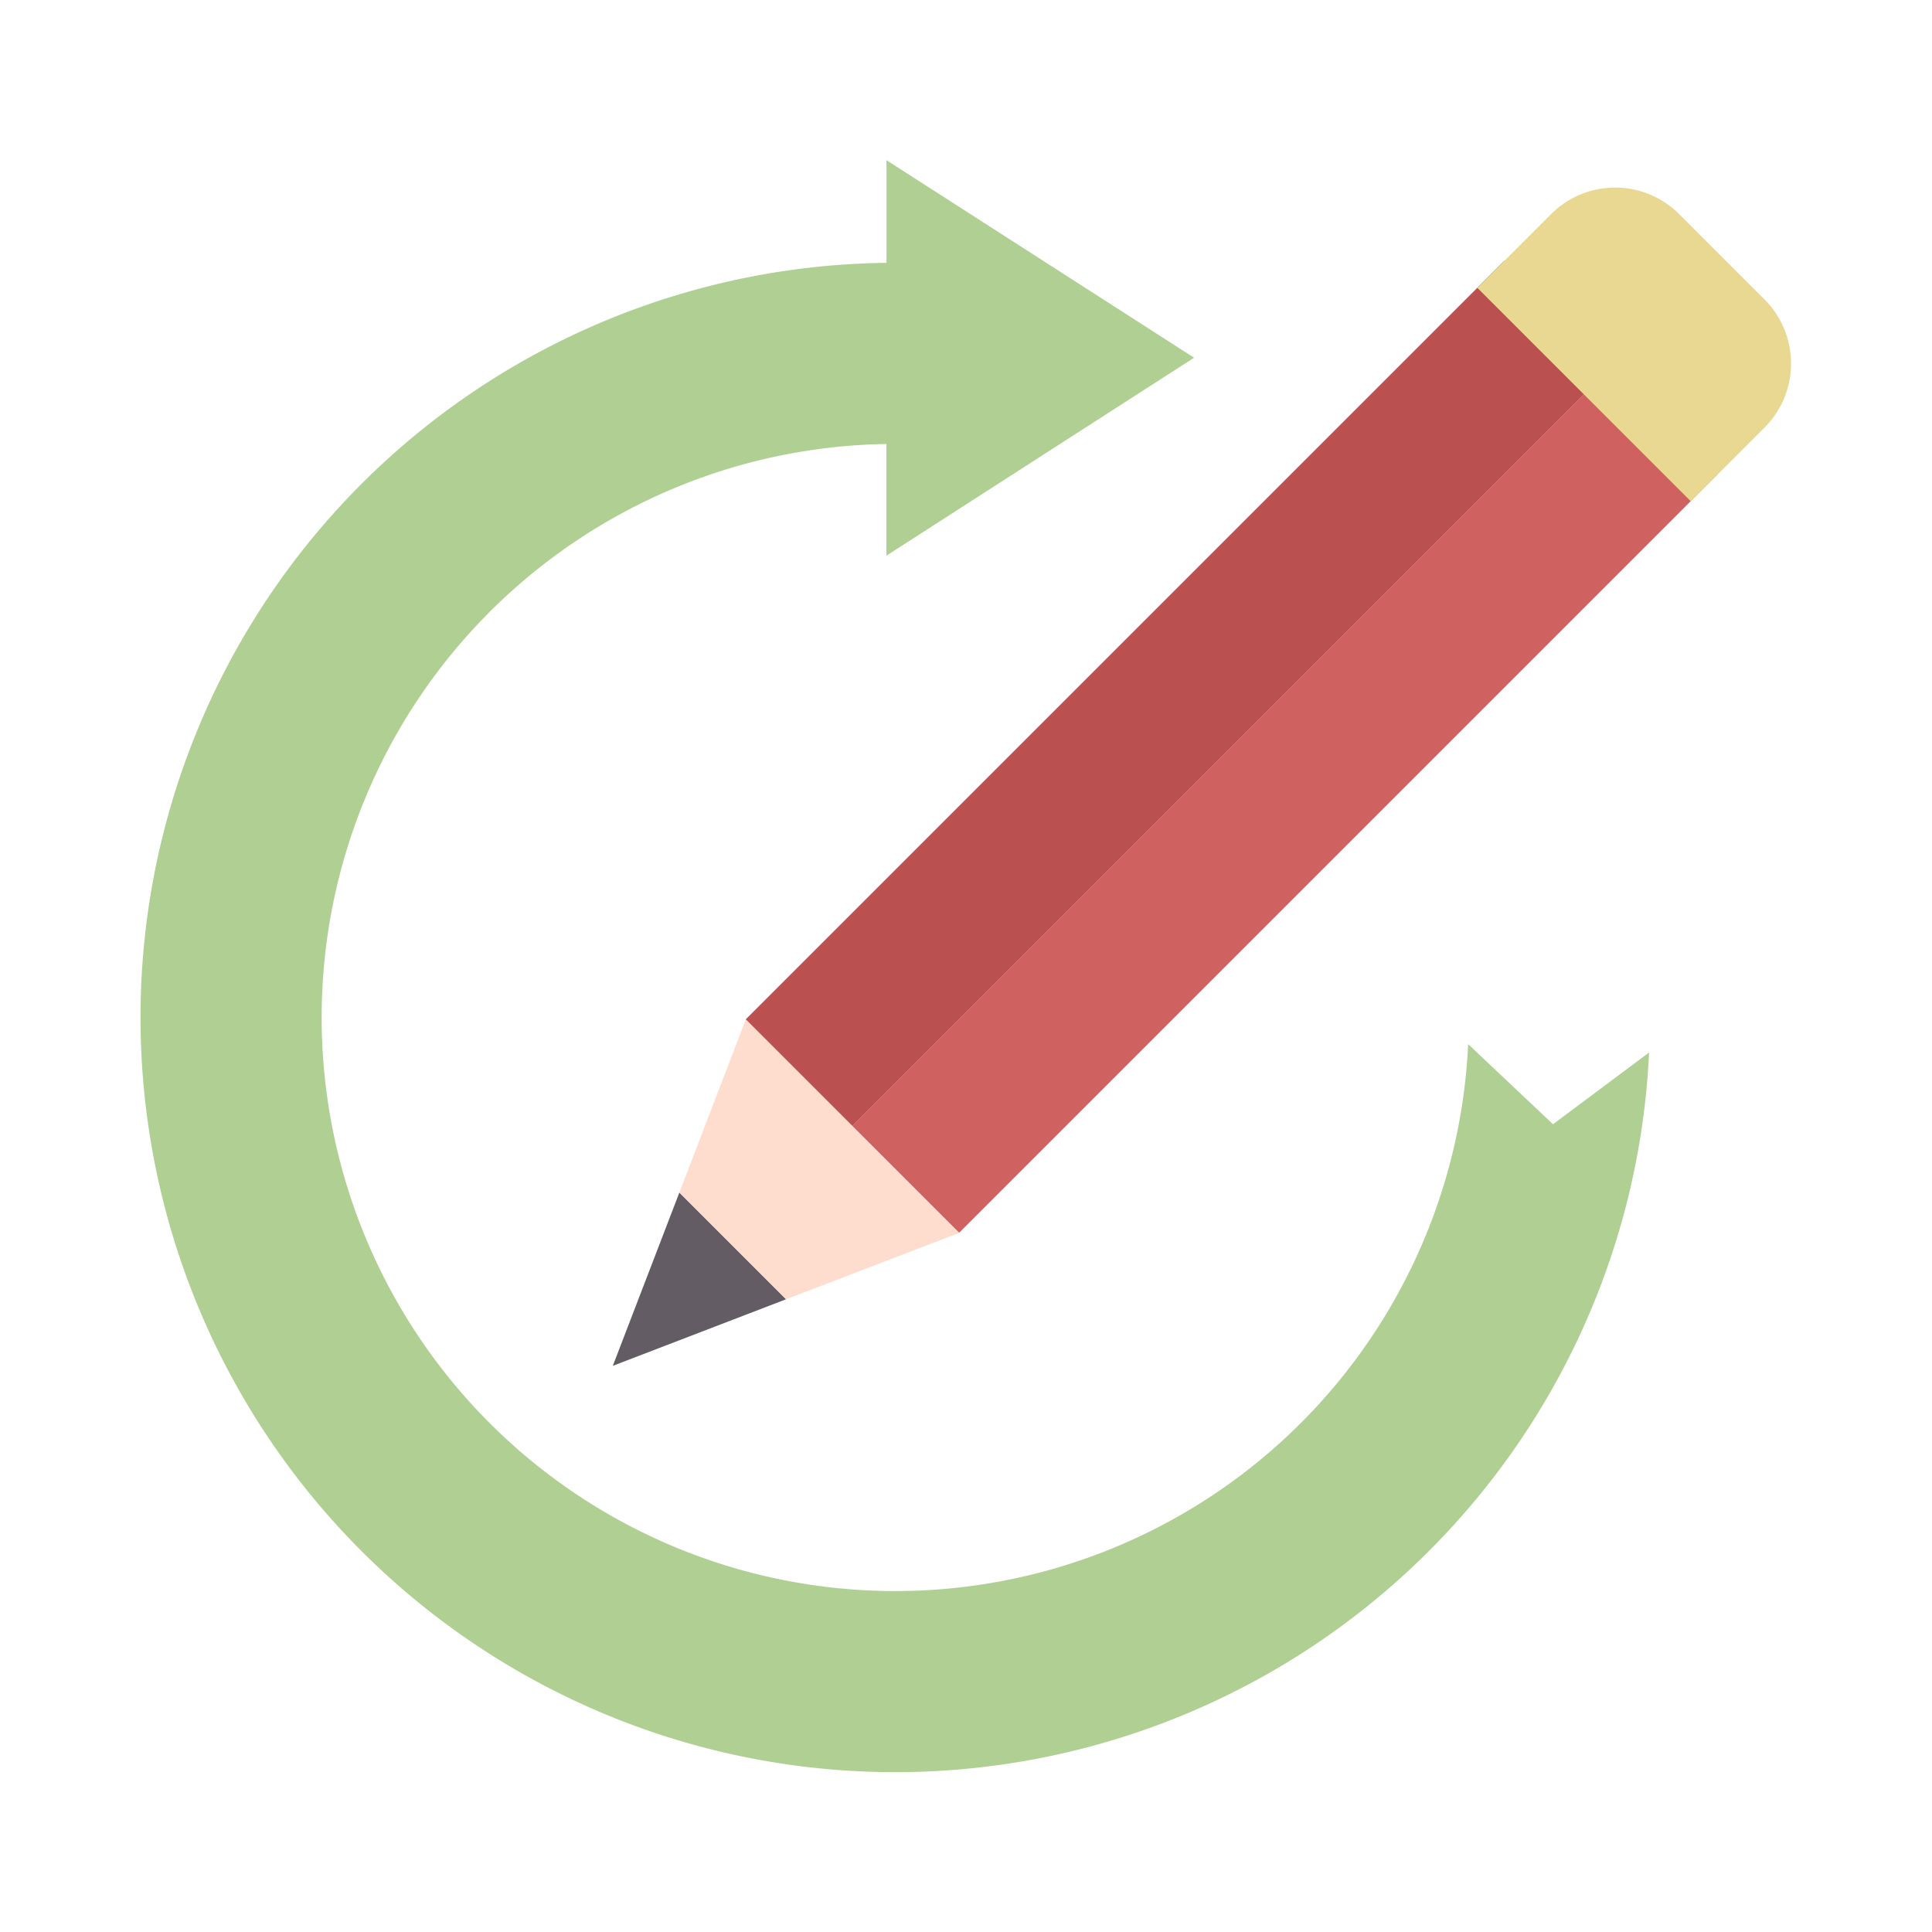 <?xml version="1.0" encoding="UTF-8"?> <svg xmlns="http://www.w3.org/2000/svg" height="512" viewBox="0 0 128 128" width="512"><g><g><path d="m49.604 48.011h71.093v9.998h-71.093z" fill="#d06161" transform="matrix(.707 -.707 .707 .707 -12.544 75.737)"></path><path d="m42.534 40.941h71.093v9.998h-71.093z" fill="#ba5050" transform="matrix(.707 -.707 .707 .707 -9.615 68.667)"></path></g><path d="m40.6 90.49 11.48-4.41-7.07-7.07z" fill="#635c64"></path><path d="m45.01 79.01 7.07 7.07 11.47-4.4-14.14-14.14z" fill="#ffddce"></path><path d="m111.25 14.185a6 6 0 0 0 -8.486 0l-4.885 4.886 14.142 14.142 4.885-4.886a6 6 0 0 0 0-8.485z" fill="#e8d891"></path><path d="m97.27 69.177a38 38 0 1 1 -38.544-39.761v7.4l20.386-13.116-20.379-13.086v6.8a50 50 0 1 0 50.523 52.318l-6.364 4.752z" fill="#afd092"></path></g></svg> 
